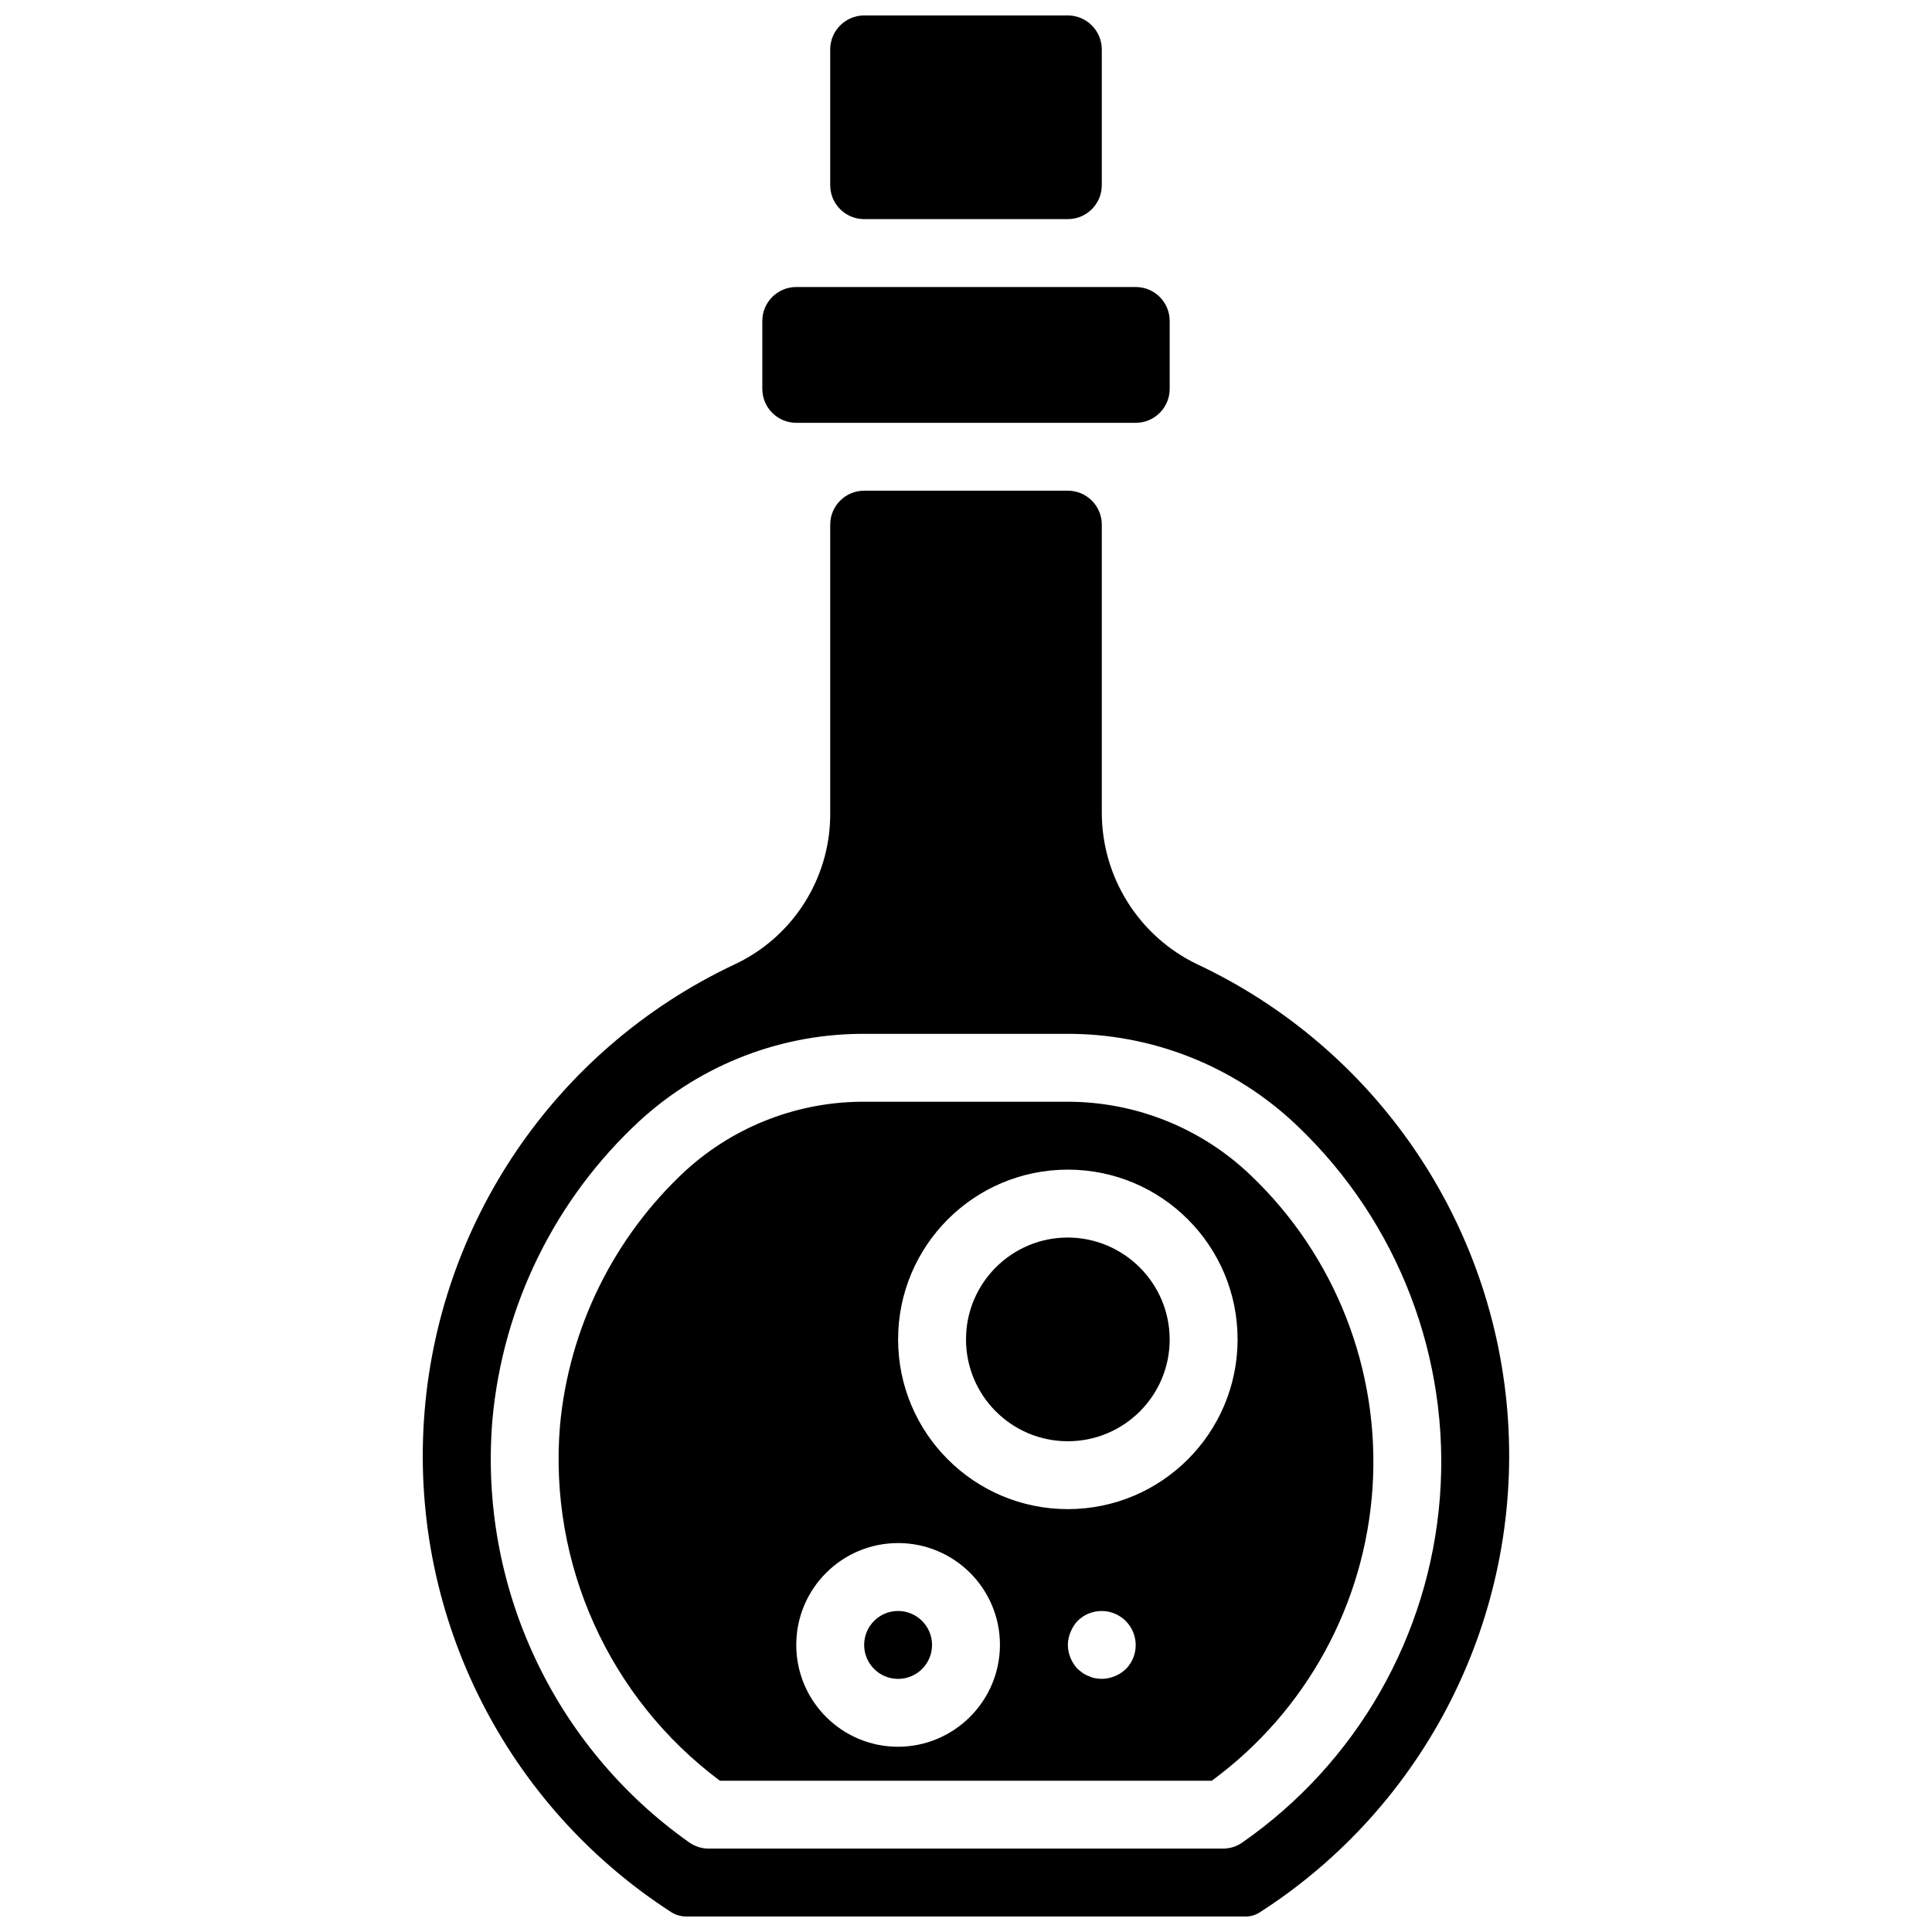 <?xml version="1.0" encoding="UTF-8"?>
<!-- Uploaded to: ICON Repo, www.svgrepo.com, Generator: ICON Repo Mixer Tools -->
<svg width="800px" height="800px" version="1.1" viewBox="144 144 512 512" xmlns="http://www.w3.org/2000/svg">
 <defs>
  <clipPath id="a">
   <path d="m256 148.09h288v503.81h-288z"/>
  </clipPath>
 </defs>
 <g clip-path="url(#a)">
  <path d="m426.99 148.09h-53.98c-4.961 0.016-8.98 4.035-8.996 8.996v35.988c0 4.969 4.027 8.996 8.996 8.996h53.98c4.969 0 8.996-4.027 8.996-8.996v-35.988c-0.016-4.961-4.035-8.98-8.996-8.996zm-80.969 80.969v17.992c0 4.969 4.027 9 8.996 9h89.965c4.969 0 8.996-4.031 8.996-9v-17.992c0-4.969-4.027-8.996-8.996-8.996h-89.965c-4.969 0-8.996 4.027-8.996 8.996zm80.969 242.91c-14.906 0-26.988 12.082-26.988 26.988s12.082 26.988 26.988 26.988 26.988-12.082 26.988-26.988c-0.043-14.887-12.102-26.945-26.988-26.988zm0 0c-14.906 0-26.988 12.082-26.988 26.988s12.082 26.988 26.988 26.988 26.988-12.082 26.988-26.988c-0.043-14.887-12.102-26.945-26.988-26.988zm-44.984 98.961c-4.969 0-8.996 4.027-8.996 8.996s4.027 8.996 8.996 8.996 8.996-4.027 8.996-8.996c-0.012-4.961-4.031-8.98-8.996-8.996zm44.984-98.961c-14.906 0-26.988 12.082-26.988 26.988s12.082 26.988 26.988 26.988 26.988-12.082 26.988-26.988c-0.043-14.887-12.102-26.945-26.988-26.988zm0 0c-14.906 0-26.988 12.082-26.988 26.988s12.082 26.988 26.988 26.988 26.988-12.082 26.988-26.988c-0.043-14.887-12.102-26.945-26.988-26.988zm-44.984 98.961c-4.969 0-8.996 4.027-8.996 8.996s4.027 8.996 8.996 8.996 8.996-4.027 8.996-8.996c-0.012-4.961-4.031-8.98-8.996-8.996zm79.262-171.39c-15.516-7.457-25.352-23.18-25.281-40.395v-76.109c0-4.969-4.027-8.996-8.996-8.996h-53.98c-4.969 0-8.996 4.027-8.996 8.996v77.262c-0.223 17.016-10.238 32.379-25.715 39.457-47.207 22.387-78.578 68.598-81.961 120.74-3.387 52.137 21.746 102.02 65.66 130.32 1.223 0.734 2.625 1.105 4.051 1.078h147.99c1.34 0.023 2.656-0.355 3.781-1.078 44.047-28.293 69.254-78.277 65.812-130.52-3.441-52.238-34.988-98.488-82.367-120.76zm11.965 232.74c-1.527 1.07-3.352 1.637-5.219 1.621h-136.12c-1.867 0.016-3.691-0.551-5.219-1.621-36.012-25.449-55.863-68.062-52.18-112.01 2.746-30.344 16.66-58.59 39.047-79.258 16.406-15.047 37.926-23.281 60.184-23.031h52.453c22.98-0.234 45.137 8.551 61.715 24.469 26.695 25.48 40.531 61.602 37.691 98.395-2.844 36.793-22.062 70.359-52.355 91.434zm2.16-176.87c-13.238-12.652-30.898-19.629-49.211-19.434h-52.453c-17.707-0.23-34.844 6.266-47.949 18.172-19.102 17.656-30.988 41.758-33.379 67.656-3.051 36.578 12.965 72.145 42.375 94.105h130.36c25.027-18.367 40.633-46.875 42.613-77.855 1.977-30.98-9.871-61.242-32.355-82.645zm-93.387 151.5c-14.906 0-26.988-12.086-26.988-26.992s12.082-26.988 26.988-26.988 26.992 12.082 26.992 26.988c-0.043 14.891-12.102 26.945-26.992 26.992zm60.367-20.605c-1.723 1.645-4.004 2.578-6.387 2.609-0.602-0.02-1.203-0.078-1.797-0.18-0.566-0.098-1.113-0.277-1.621-0.539-0.574-0.195-1.117-0.469-1.621-0.809l-1.348-1.082c-1.645-1.723-2.574-4.004-2.609-6.387 0.012-1.176 0.258-2.336 0.719-3.418 0.438-1.102 1.078-2.109 1.891-2.969 3.535-3.484 9.219-3.461 12.727 0.047 3.508 3.512 3.531 9.191 0.047 12.727zm-15.383-42.371c-24.844 0-44.984-20.141-44.984-44.984s20.141-44.984 44.984-44.984 44.984 20.141 44.984 44.984c-0.012 24.84-20.145 44.973-44.984 44.984zm0-71.973c-14.906 0-26.988 12.082-26.988 26.988s12.082 26.988 26.988 26.988 26.988-12.082 26.988-26.988c-0.043-14.887-12.102-26.945-26.988-26.988zm-44.984 98.961c-4.969 0-8.996 4.027-8.996 8.996s4.027 8.996 8.996 8.996 8.996-4.027 8.996-8.996c-0.012-4.961-4.031-8.98-8.996-8.996zm0 0c-4.969 0-8.996 4.027-8.996 8.996s4.027 8.996 8.996 8.996 8.996-4.027 8.996-8.996c-0.012-4.961-4.031-8.98-8.996-8.996zm44.984-98.961c-14.906 0-26.988 12.082-26.988 26.988s12.082 26.988 26.988 26.988 26.988-12.082 26.988-26.988c-0.043-14.887-12.102-26.945-26.988-26.988zm0 0c-14.906 0-26.988 12.082-26.988 26.988s12.082 26.988 26.988 26.988 26.988-12.082 26.988-26.988c-0.043-14.887-12.102-26.945-26.988-26.988zm-44.984 98.961c-4.969 0-8.996 4.027-8.996 8.996s4.027 8.996 8.996 8.996 8.996-4.027 8.996-8.996c-0.012-4.961-4.031-8.98-8.996-8.996z"/>
 </g>
</svg>
